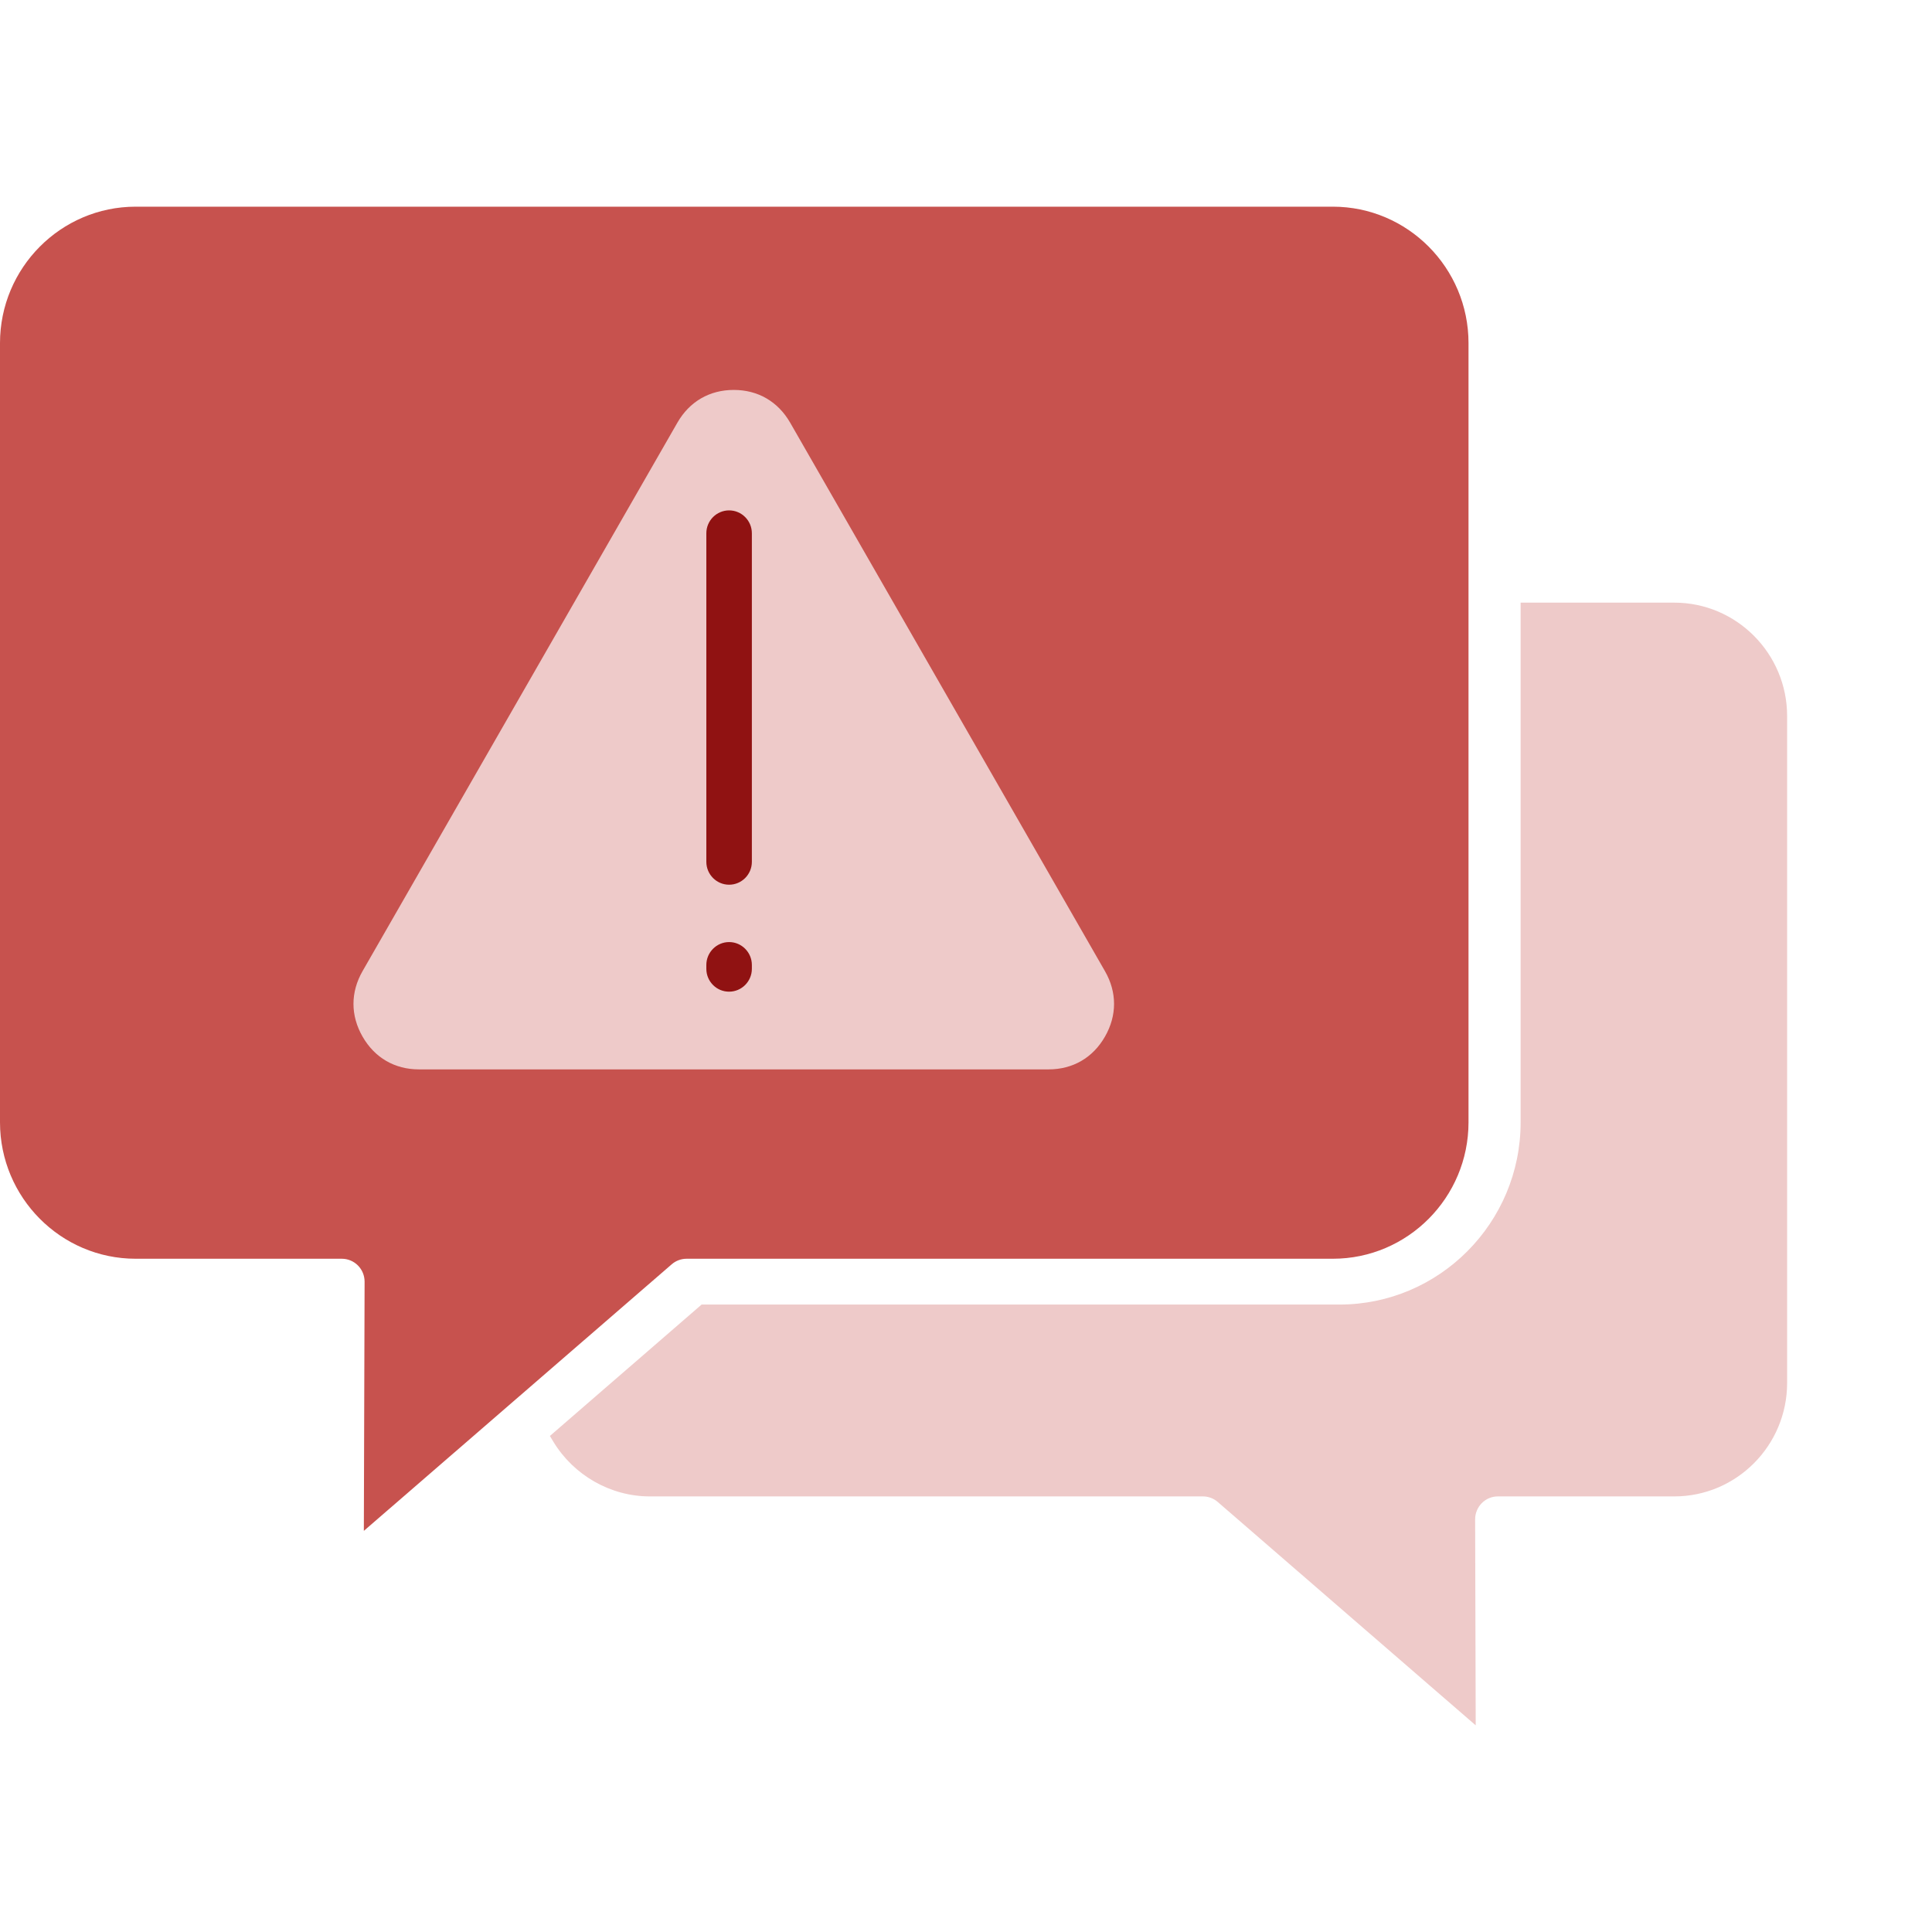 <svg width="80" height="80" viewBox="0 0 80 80" fill="none" xmlns="http://www.w3.org/2000/svg">
<rect width="80" height="80" fill="white"/>
<rect x="6.506" y="12.895" width="43.369" height="34.695" fill="#C7524E"/>
<path d="M27.815 52.351C27.986 52.203 28.205 52.122 28.43 52.122H55.19C58.288 52.122 60.808 49.587 60.808 46.471V14.208C60.808 11.092 58.288 8.558 55.19 8.558H5.618C2.52 8.558 0 11.092 0 14.208V46.471C0 49.587 2.52 52.122 5.618 52.122H14.153C14.405 52.122 14.642 52.221 14.821 52.4C14.999 52.58 15.097 52.819 15.097 53.074L15.066 63.39L27.815 52.351ZM17.367 46.111C15.686 46.111 14.239 45.271 13.399 43.807C12.559 42.343 12.559 40.664 13.399 39.198L26.435 16.488C27.276 15.025 28.722 14.185 30.404 14.185C32.085 14.185 33.532 15.024 34.372 16.488L47.408 39.198C48.248 40.662 48.248 42.342 47.408 43.807C46.567 45.27 45.121 46.111 43.439 46.111H17.367ZM32.741 17.436C32.237 16.561 31.408 16.08 30.406 16.08C29.402 16.08 28.572 16.561 28.071 17.436L15.035 40.145C14.533 41.02 14.533 41.983 15.035 42.857C15.538 43.732 16.367 44.214 17.37 44.214H43.441C44.446 44.214 45.275 43.732 45.776 42.858C46.278 41.983 46.278 41.02 45.776 40.146L32.741 17.436ZM30.214 38.943C30.734 38.943 31.157 39.368 31.157 39.891V40.049C31.157 40.571 30.734 40.997 30.213 40.997C29.962 40.997 29.725 40.898 29.549 40.72C29.37 40.541 29.272 40.302 29.272 40.049V39.891C29.272 39.369 29.695 38.943 30.214 38.943ZM30.214 36.568C29.695 36.568 29.272 36.142 29.272 35.62V22.015C29.272 21.492 29.695 21.067 30.214 21.067C30.734 21.067 31.157 21.492 31.157 22.015V35.62C31.158 36.142 30.734 36.568 30.214 36.568Z" fill="#C7524E"/>
<path d="M32.719 17.502C32.215 16.628 31.386 16.146 30.384 16.146C29.38 16.146 28.55 16.628 28.049 17.502L15.013 40.212C14.511 41.087 14.511 42.05 15.013 42.924C15.515 43.799 16.345 44.281 17.348 44.281H43.419C44.424 44.281 45.253 43.799 45.754 42.925C46.256 42.05 46.256 41.087 45.754 40.213L32.719 17.502Z" fill="#EECAC9"/>
<path d="M31.133 39.957C31.133 39.435 30.71 39.009 30.191 39.009C29.672 39.009 29.248 39.435 29.248 39.957V40.115C29.248 40.369 29.346 40.608 29.525 40.787C29.702 40.965 29.938 41.063 30.19 41.063C30.71 41.063 31.133 40.638 31.133 40.115V39.957Z" fill="#901212"/>
<path d="M29.248 35.686C29.248 36.209 29.671 36.634 30.191 36.634C30.71 36.634 31.134 36.209 31.133 35.686V22.082C31.133 21.559 30.71 21.134 30.191 21.134C29.671 21.134 29.248 21.559 29.248 22.082V35.686Z" fill="#901212"/>
<path d="M74.001 29.652V57.264C74.001 59.855 71.905 61.963 69.329 61.963H62.025C61.772 61.963 61.535 62.062 61.357 62.242C61.182 62.419 61.081 62.663 61.082 62.913L61.106 71.443L50.423 62.192C50.252 62.044 50.035 61.963 49.808 61.963H26.904C25.286 61.963 23.755 61.092 22.909 59.691L22.77 59.46L29.052 54.019H55.462C59.6 54.019 62.966 50.633 62.966 46.471V24.954H69.328C71.905 24.954 74.001 27.062 74.001 29.652Z" fill="#EECAC9"/>
</svg>
